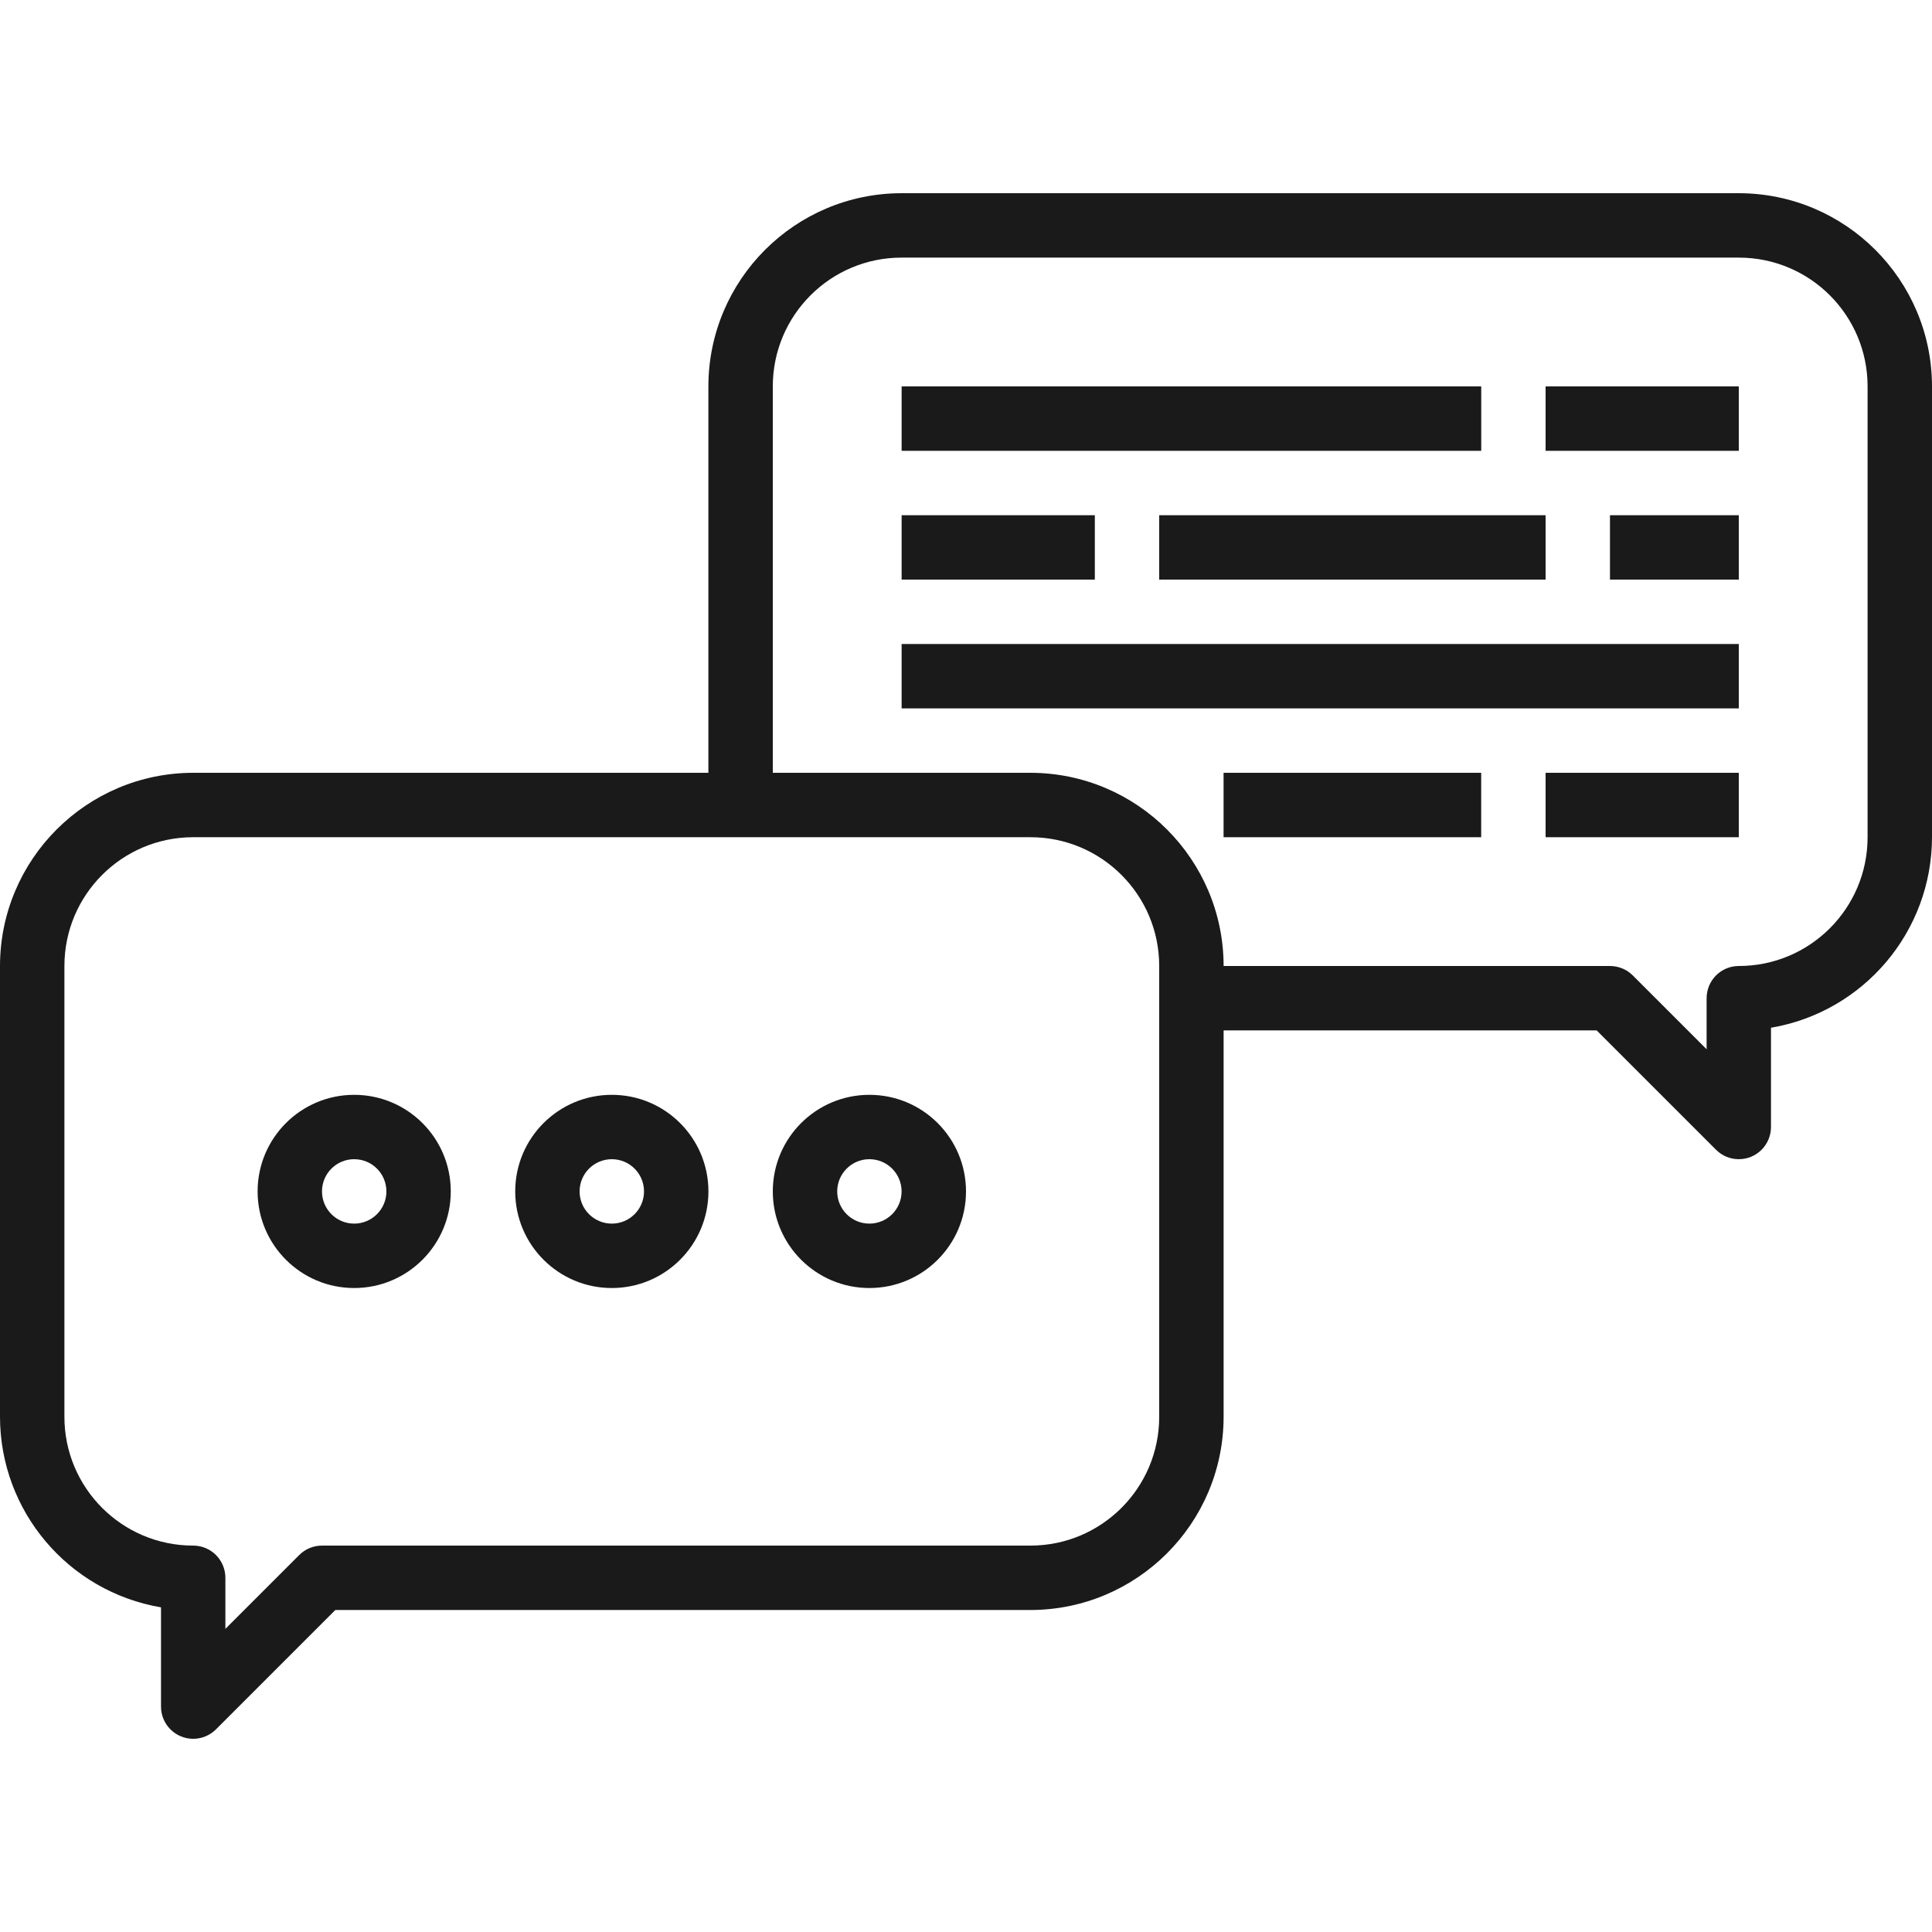 <svg width="50" height="50" viewBox="0 0 50 50" fill="none" xmlns="http://www.w3.org/2000/svg">
<path d="M45 5H23.333C20.573 5.003 18.336 7.24 18.333 10V20H5C2.24 20.003 0.003 22.24 0 25V36.667C0.003 39.106 1.762 41.188 4.167 41.598V44.167C4.167 44.627 4.54 45 5 45C5.221 45 5.433 44.912 5.589 44.756L8.678 41.667H26.667C29.427 41.664 31.664 39.427 31.667 36.667V26.667H41.322L44.411 29.756C44.736 30.081 45.264 30.081 45.589 29.756C45.745 29.599 45.833 29.388 45.833 29.167V26.598C48.237 26.188 49.997 24.106 50 21.667V10C49.997 7.24 47.76 5.003 45 5ZM30 36.667C30 38.508 28.508 40 26.667 40H8.333C8.112 40 7.9 40.088 7.744 40.244L5.833 42.155V40.834C5.833 40.373 5.46 40 5 40C3.159 40 1.667 38.508 1.667 36.667V25C1.667 23.159 3.159 21.667 5 21.667H26.667C28.508 21.667 30 23.159 30 25V36.667ZM48.333 21.667C48.333 23.508 46.841 25 45 25C44.54 25 44.167 25.373 44.167 25.834V27.155L42.256 25.244C42.1 25.088 41.888 25 41.667 25H31.667C31.664 22.24 29.427 20.003 26.667 20H20V10C20 8.159 21.492 6.667 23.333 6.667H45C46.841 6.667 48.333 8.159 48.333 10V21.667Z" fill="#1A1A1A"/>
<path d="M9.166 28.334C7.786 28.334 6.667 29.453 6.667 30.834C6.667 32.214 7.786 33.334 9.166 33.334C10.547 33.334 11.666 32.214 11.666 30.834C11.666 29.453 10.547 28.334 9.166 28.334ZM9.166 31.667C8.706 31.667 8.333 31.294 8.333 30.834C8.333 30.373 8.706 30 9.166 30C9.627 30 10 30.373 10 30.834C10 31.294 9.627 31.667 9.166 31.667Z" fill="#1A1A1A"/>
<path d="M15.834 28.334C14.453 28.334 13.334 29.453 13.334 30.834C13.334 32.214 14.453 33.334 15.834 33.334C17.214 33.334 18.334 32.214 18.334 30.834C18.334 29.453 17.214 28.334 15.834 28.334ZM15.834 31.667C15.373 31.667 15 31.294 15 30.834C15 30.373 15.373 30 15.834 30C16.294 30 16.667 30.373 16.667 30.834C16.667 31.294 16.294 31.667 15.834 31.667Z" fill="#1A1A1A"/>
<path d="M22.5 28.334C21.119 28.334 20 29.453 20 30.834C20 32.214 21.119 33.334 22.5 33.334C23.881 33.334 25 32.214 25 30.834C25 29.453 23.881 28.334 22.5 28.334ZM22.5 31.667C22.04 31.667 21.667 31.294 21.667 30.834C21.667 30.373 22.04 30 22.5 30C22.96 30 23.333 30.373 23.333 30.834C23.333 31.294 22.96 31.667 22.5 31.667Z" fill="#1A1A1A"/>
<path d="M38.334 10H23.334V11.667H38.334V10Z" fill="#1A1A1A"/>
<path d="M45 10H40V11.667H45V10Z" fill="#1A1A1A"/>
<path d="M28.334 13.334H23.334V15H28.334V13.334Z" fill="#1A1A1A"/>
<path d="M40 13.334H30V15H40V13.334Z" fill="#1A1A1A"/>
<path d="M45 16.667H23.334V18.333H45V16.667Z" fill="#1A1A1A"/>
<path d="M38.333 20H31.666V21.667H38.333V20Z" fill="#1A1A1A"/>
<path d="M45 20H40V21.667H45V20Z" fill="#1A1A1A"/>
<path d="M45 13.334H41.666V15H45V13.334Z" fill="#1A1A1A"/>
</svg>

